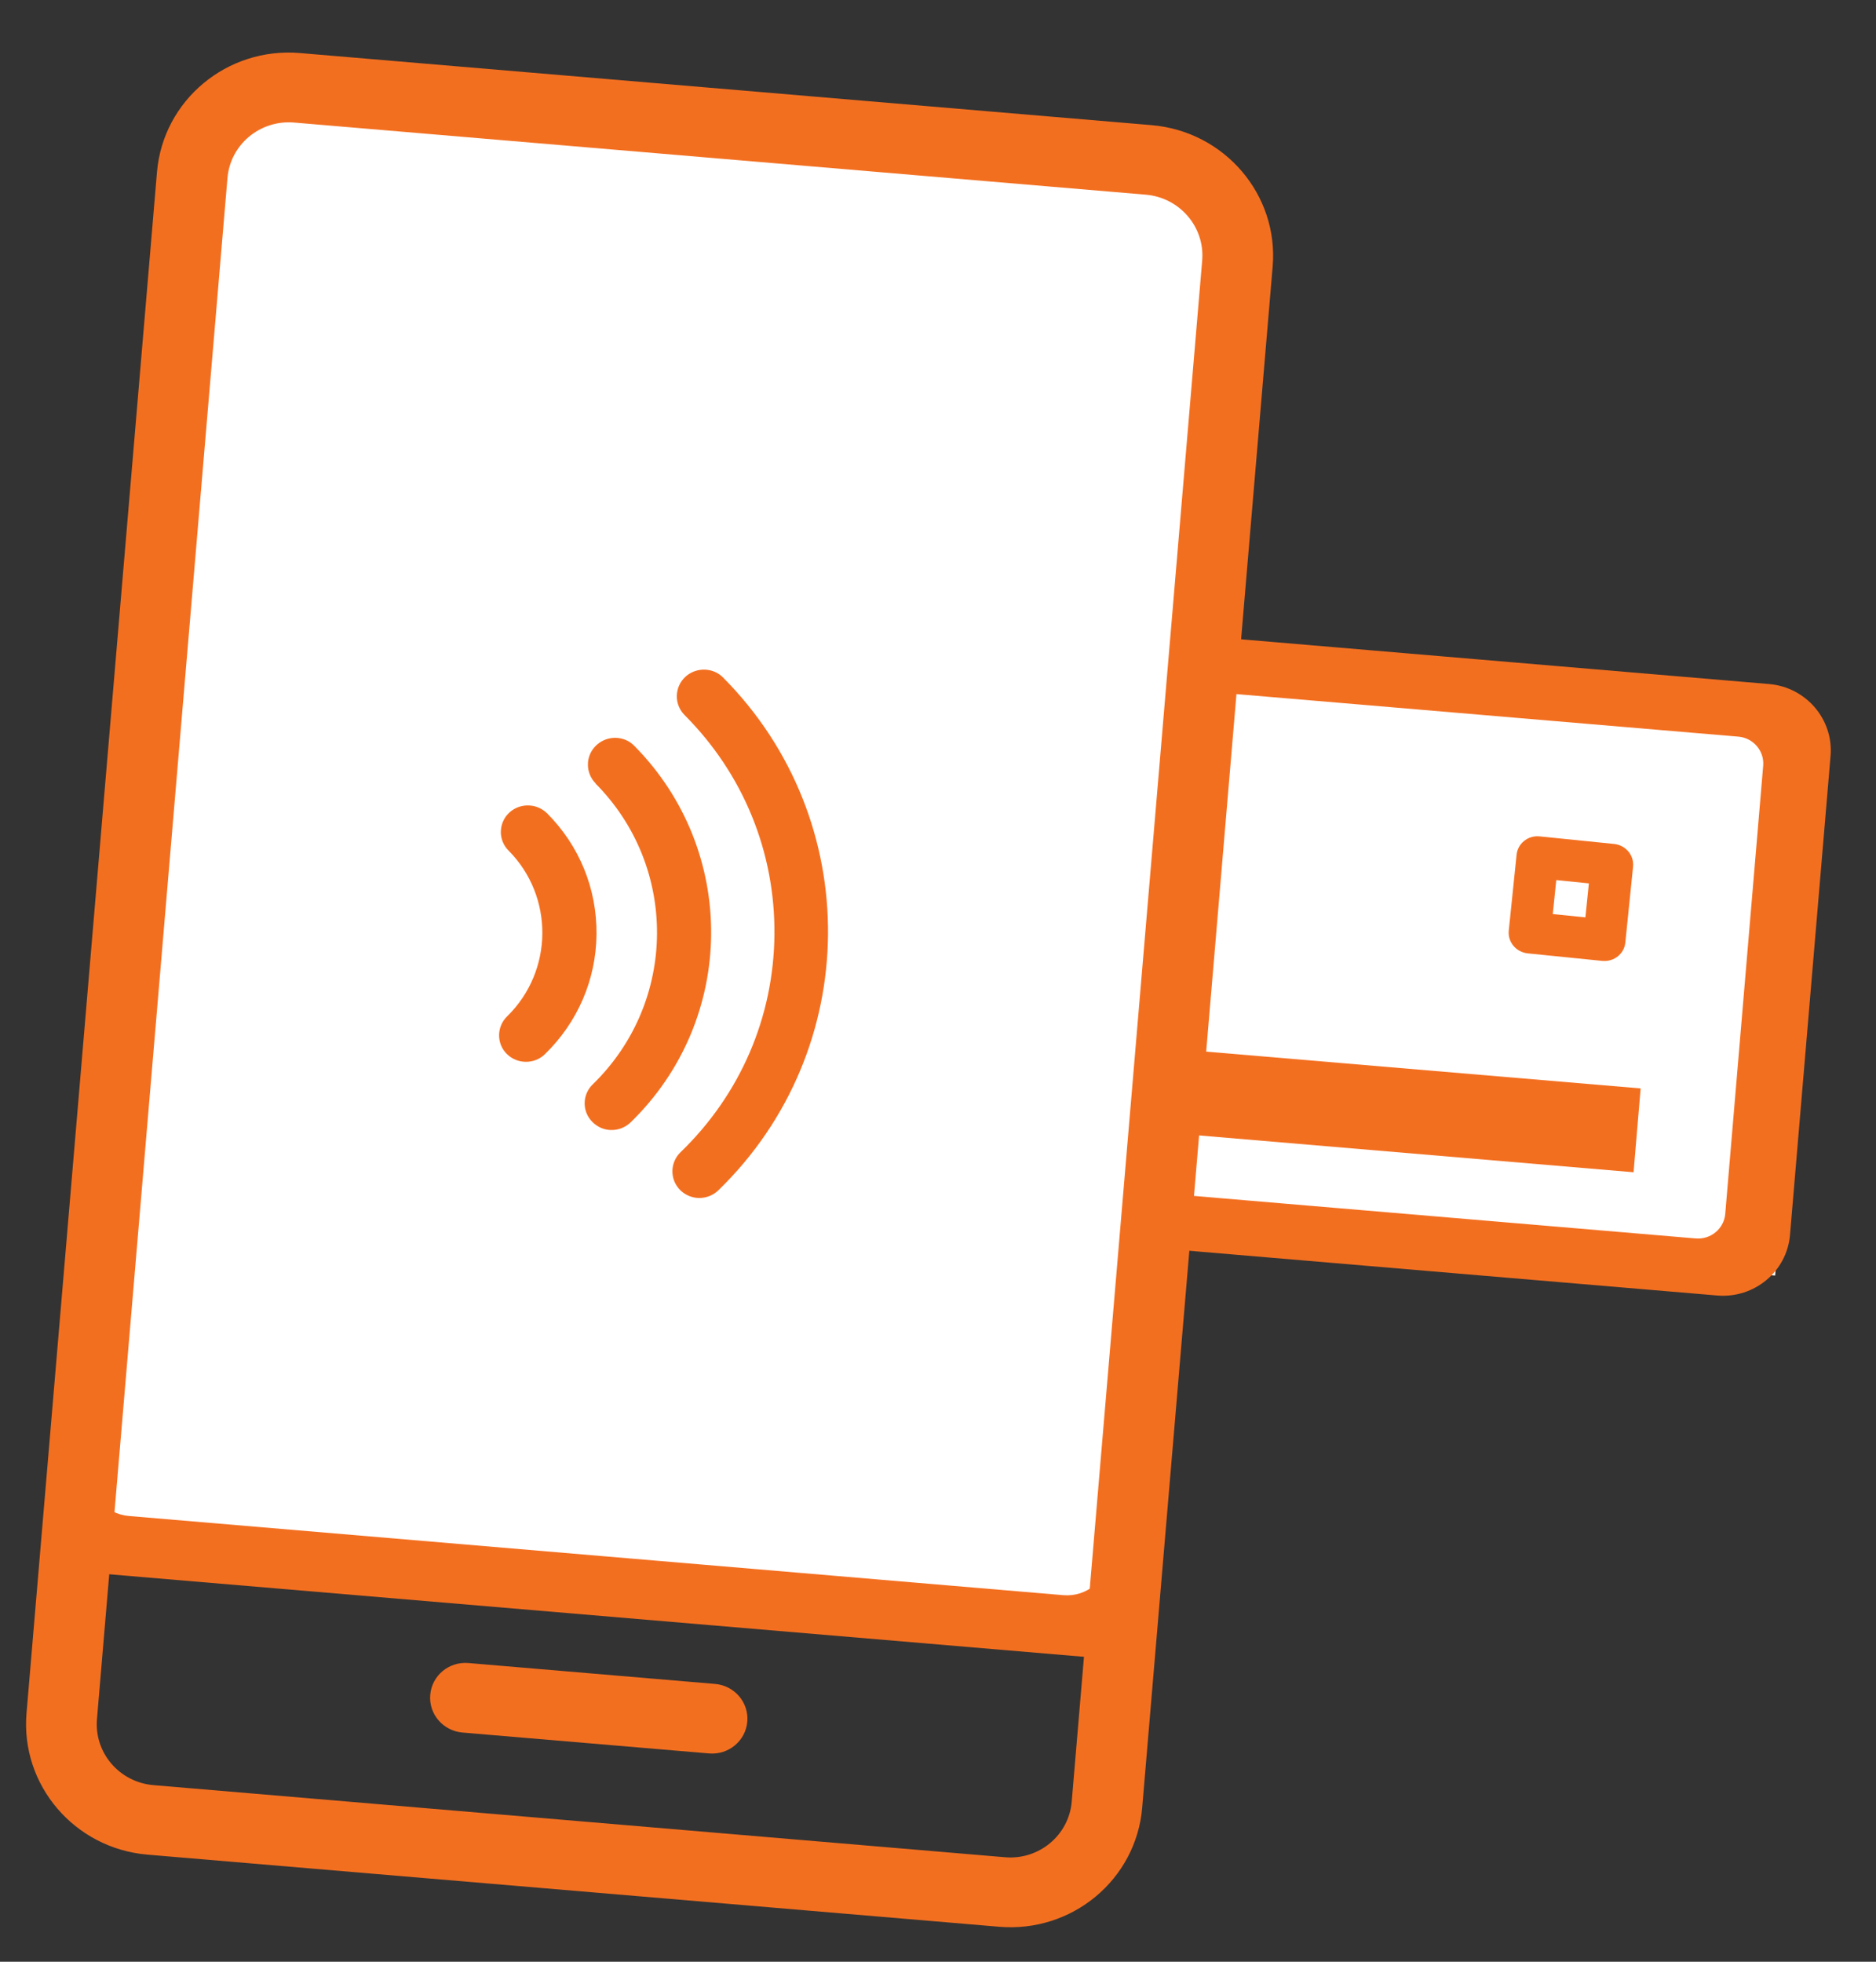 <svg width="44" height="46" viewBox="0 0 44 46" fill="none" xmlns="http://www.w3.org/2000/svg">
<rect x="0" y="0" width="44" height="46" fill="#333333" stroke="none"/>
<path d="M21.791 15.361L42.716 17.133L41.634 29.91L20.709 28.138L21.791 15.361Z" fill="white"/>
<path d="M40.77 17.273C41.121 17.302 41.383 17.608 41.354 17.955L40.464 28.465C40.434 28.812 40.125 29.069 39.773 29.04L21.959 27.531C21.608 27.501 21.346 27.195 21.375 26.849L22.265 16.339C22.295 15.992 22.604 15.734 22.956 15.764L31.863 16.518L36.316 16.896L40.77 17.273ZM41.492 16.04L22.452 14.427C21.584 14.354 20.819 14.99 20.746 15.847L19.795 27.079C19.723 27.935 20.369 28.692 21.238 28.765L40.277 30.378C41.145 30.451 41.91 29.815 41.983 28.958L42.934 17.726C43.007 16.87 42.36 16.113 41.492 16.04Z" fill="#F36F20"/>
<path d="M37.861 19.79L36.109 19.612C35.972 19.599 35.84 19.641 35.742 19.723C35.643 19.805 35.583 19.916 35.57 20.045L35.387 21.82C35.359 22.087 35.556 22.325 35.828 22.355L37.582 22.532C37.719 22.545 37.851 22.502 37.95 22.421C38.048 22.339 38.108 22.228 38.121 22.099L38.302 20.325C38.33 20.058 38.133 19.82 37.861 19.79ZM37.184 21.511L36.419 21.434L36.501 20.637L37.266 20.714L37.184 21.511Z" fill="#F36F20"/>
<path d="M38.48 25.522L24.53 24.341L24.363 26.306L38.314 27.488L38.48 25.522Z" fill="#F36F20"/>
<path fill-rule="evenodd" clip-rule="evenodd" d="M25.837 38.885L1.598 36.833L1.736 35.203L25.975 37.255L25.837 38.885Z" fill="#F36F20"/>
<path fill-rule="evenodd" clip-rule="evenodd" d="M10.091 39.741C10.129 39.291 10.529 38.957 10.986 38.996L16.77 39.486C17.226 39.524 17.566 39.92 17.527 40.37C17.489 40.821 17.088 41.154 16.632 41.116L10.848 40.626C10.391 40.587 10.052 40.191 10.091 39.741Z" fill="#F36F20"/>
<path d="M4.769 3.045C4.816 2.495 5.3 2.087 5.85 2.133L27.772 3.99C28.322 4.036 28.73 4.52 28.684 5.07L26.023 36.493C25.976 37.043 25.492 37.451 24.942 37.405L3.021 35.548C2.47 35.502 2.062 35.018 2.108 34.468L4.769 3.045Z" fill="white"/>
<path fill-rule="evenodd" clip-rule="evenodd" d="M6.899 2.874C6.101 2.806 5.401 3.389 5.335 4.175L2.274 40.313C2.208 41.099 2.8 41.791 3.597 41.859L23.572 43.55C24.369 43.618 25.069 43.035 25.136 42.249L28.196 6.111C28.263 5.325 27.671 4.633 26.873 4.565L6.899 2.874ZM3.682 4.035C3.825 2.349 5.327 1.099 7.037 1.244L27.012 2.935C28.721 3.08 29.992 4.565 29.849 6.251L26.789 42.389C26.646 44.075 25.144 45.325 23.434 45.18L3.459 43.489C1.749 43.344 0.479 41.859 0.622 40.173L3.682 4.035Z" fill="#F36F20"/>
<path d="M16.057 16.768C17.434 18.149 18.18 19.977 18.164 21.912C18.146 23.85 17.365 25.663 15.961 27.019C15.778 27.197 15.721 27.464 15.817 27.702C15.915 27.937 16.144 28.09 16.405 28.092C16.575 28.09 16.737 28.023 16.856 27.904C20.234 24.62 20.281 19.232 16.963 15.891C16.916 15.841 16.86 15.801 16.799 15.77C16.563 15.652 16.264 15.688 16.065 15.88C15.943 15.997 15.877 16.154 15.874 16.324C15.873 16.49 15.938 16.648 16.057 16.768Z" fill="#F36F20"/>
<path d="M13.967 18.372C15.915 20.332 15.887 23.498 13.904 25.425C13.652 25.667 13.648 26.064 13.895 26.309C14.014 26.429 14.171 26.497 14.34 26.498C14.509 26.499 14.669 26.435 14.791 26.318C17.278 23.904 17.313 19.941 14.869 17.481C14.823 17.435 14.77 17.397 14.714 17.369C14.476 17.25 14.175 17.289 13.977 17.485C13.857 17.6 13.789 17.762 13.789 17.926C13.788 18.092 13.854 18.255 13.971 18.37L13.967 18.372Z" fill="#F36F20"/>
<path d="M11.746 19.501C11.745 19.668 11.811 19.83 11.928 19.945C12.999 21.025 12.981 22.769 11.894 23.833C11.647 24.073 11.642 24.47 11.886 24.713C12.13 24.957 12.532 24.961 12.779 24.721C13.549 23.973 13.981 22.971 13.991 21.906C14 20.837 13.589 19.83 12.83 19.07C12.781 19.023 12.725 18.983 12.667 18.954C12.431 18.836 12.135 18.873 11.938 19.062C11.817 19.176 11.748 19.339 11.747 19.506L11.746 19.501Z" fill="#F36F20"/>
</svg>
